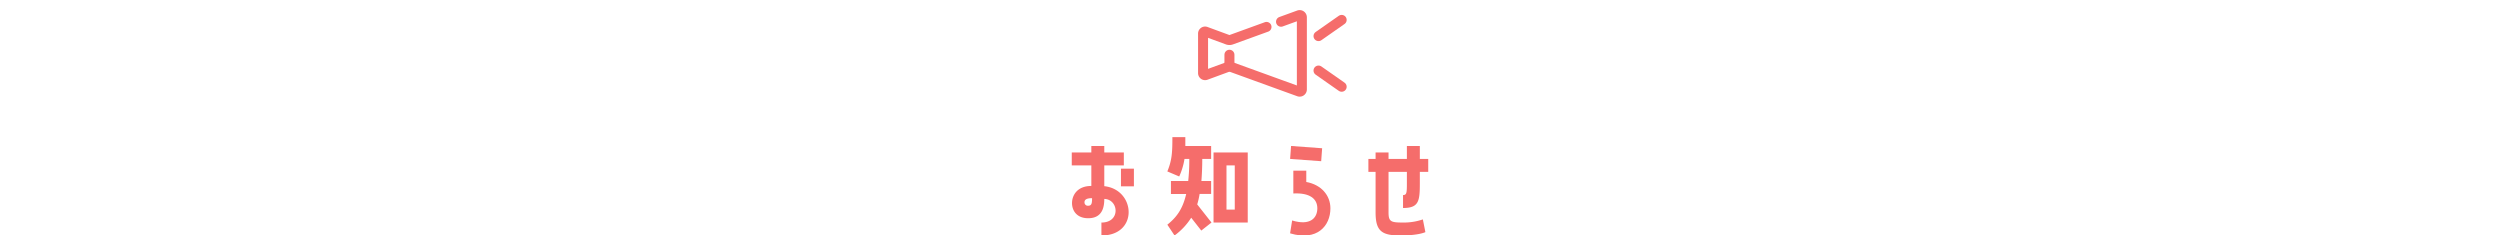 <svg xmlns="http://www.w3.org/2000/svg" xmlns:xlink="http://www.w3.org/1999/xlink" width="1000" height="94" viewBox="0 0 1000 94">
  <defs>
    <clipPath id="clip-path">
      <rect id="長方形_3" data-name="長方形 3" width="1000" height="94" fill="#fff" opacity="0"/>
    </clipPath>
    <clipPath id="clip-path-2">
      <rect id="長方形_2" data-name="長方形 2" width="142.59" height="94.22" transform="translate(0 67)" fill="none"/>
    </clipPath>
    <clipPath id="clip-path-3">
      <rect id="長方形_2-2" data-name="長方形 2" width="110" height="118" fill="none"/>
    </clipPath>
  </defs>
  <g id="Web_1920_1" data-name="Web 1920 – 1" clip-path="url(#clip-path)">
    <rect id="長方形_1" data-name="長方形 1" width="1000" height="94" fill="#fff" opacity="0"/>
    <g id="スクロールグループ_1" data-name="スクロールグループ 1" transform="translate(428.705 -67)" clip-path="url(#clip-path-2)">
      <g id="design">
        <g id="グループ_6" data-name="グループ 6">
          <g id="グループ_4" data-name="グループ 4" transform="translate(15.91)" clip-path="url(#clip-path-3)">
            <g id="グループ_3" data-name="グループ 3">
              <rect id="長方形_1-2" data-name="長方形 1" width="110" height="118" fill="none"/>
              <g id="グループ_2" data-name="グループ 2" transform="translate(36.61 73.041)">
                <path id="パス_1" data-name="パス 1" d="M61.98,77.77,47.9,82.88a2.182,2.182,0,0,1-1.47,0l-8.78-3.23a.818.818,0,0,0-1.04.85V96.18a.822.822,0,0,0,1.04.85l8.78-3.23a2.182,2.182,0,0,1,1.47,0l27.03,9.8a.88.88,0,0,0,1.2-.83V73.93a.88.88,0,0,0-1.2-.83L67.8,75.69" transform="translate(-36.61 -73.041)" fill="none" stroke="#f56d6b" stroke-linecap="round" stroke-linejoin="round" stroke-width="4"/>
                <line id="線_1" data-name="線 1" y2="4.68" transform="translate(10.55 15.859)" fill="none" stroke="#f56d6b" stroke-linecap="round" stroke-linejoin="round" stroke-width="4"/>
                <g id="グループ_1" data-name="グループ 1" transform="translate(46.18 1.919)">
                  <line id="線_2" data-name="線 2" y1="6.48" x2="9.26" fill="none" stroke="#f56d6b" stroke-linecap="round" stroke-linejoin="round" stroke-width="4"/>
                  <line id="線_3" data-name="線 3" x1="9.26" y1="6.48" transform="translate(0 20.26)" fill="none" stroke="#f56d6b" stroke-linecap="round" stroke-linejoin="round" stroke-width="4"/>
                </g>
              </g>
            </g>
          </g>
          <g id="グループ_5" data-name="グループ 5" transform="translate(0 121.84)">
            <path id="パス_2" data-name="パス 2" d="M13.01,141.47c12.58,1.34,13.78,19.73-1.15,19.73v-5.18c7.78,0,6.96-9.26,1.15-9.46,0,2.78-.48,7.73-6.43,7.73-4.75,0-6.48-3.22-6.48-6.05,0-3.07,2.06-6.86,7.73-6.86v-8.21H0v-5.18H7.83V125.4h5.18v2.59h7.82v5.18H13.01Zm-4.9,4.8c-2.06,0-3.02.53-3.02,1.63a1.331,1.331,0,0,0,1.49,1.39c1.44,0,1.54-1.15,1.54-3.02Zm11.57-11.81h5.18v7.06H19.68Z" transform="translate(0 -121.84)" fill="#f56d6b"/>
            <path id="パス_3" data-name="パス 3" d="M38.23,156.88c3.5-2.83,6.1-6,7.54-12.29h-6.1v-5.18h6.91a78.125,78.125,0,0,0,.43-8.83H45.09a27.158,27.158,0,0,1-2.11,7.01l-4.75-2.02c1.87-4.51,2.02-7.68,2.02-13.73h5.18v3.55H55.75v5.18H52.2c0,3.31-.14,6.24-.34,8.83h3.89v5.18H51.14a30.428,30.428,0,0,1-.96,4.18l5.71,7.25-4.08,3.22-4.03-5.14a26.013,26.013,0,0,1-6.67,7.1l-2.88-4.32Zm18.48-.86V127.99H70.39v28.03Zm5.18-22.85v17.67H65.2V133.17Z" transform="translate(0 -121.84)" fill="#f56d6b"/>
            <path id="パス_4" data-name="パス 4" d="M100.15,126.3l-.38,5.18-12.43-.91.38-5.18,12.43.91Zm-6.34,13.49c5.86,1.06,9.65,5.23,9.65,10.56,0,6.96-5.28,13.25-16.13,9.98l.82-5.14c7.25,2.21,10.08-1.01,10.08-4.85s-3.02-6.29-9.6-5.95v-9.12h5.18v4.51Z" transform="translate(0 -121.84)" fill="#f56d6b"/>
            <path id="パス_5" data-name="パス 5" d="M139.23,125.39v5.18h3.36v5.18h-3.36v4.51c0,7.2-.38,9.94-6.72,9.94v-5.18c1.54,0,1.54-.96,1.54-5.47v-3.79h-7.34v16.27c0,3.6,1.01,3.98,5.52,3.98a23.4,23.4,0,0,0,8.21-1.25l1.01,5.09s-2.59,1.34-9.98,1.34-9.94-1.68-9.94-9.17V135.75h-2.88v-5.18h2.88v-2.59h5.18v2.59h7.34v-5.18h5.18Z" transform="translate(0 -121.84)" fill="#f56d6b"/>
          </g>
        </g>
      </g>
    </g>
  </g>
</svg>
